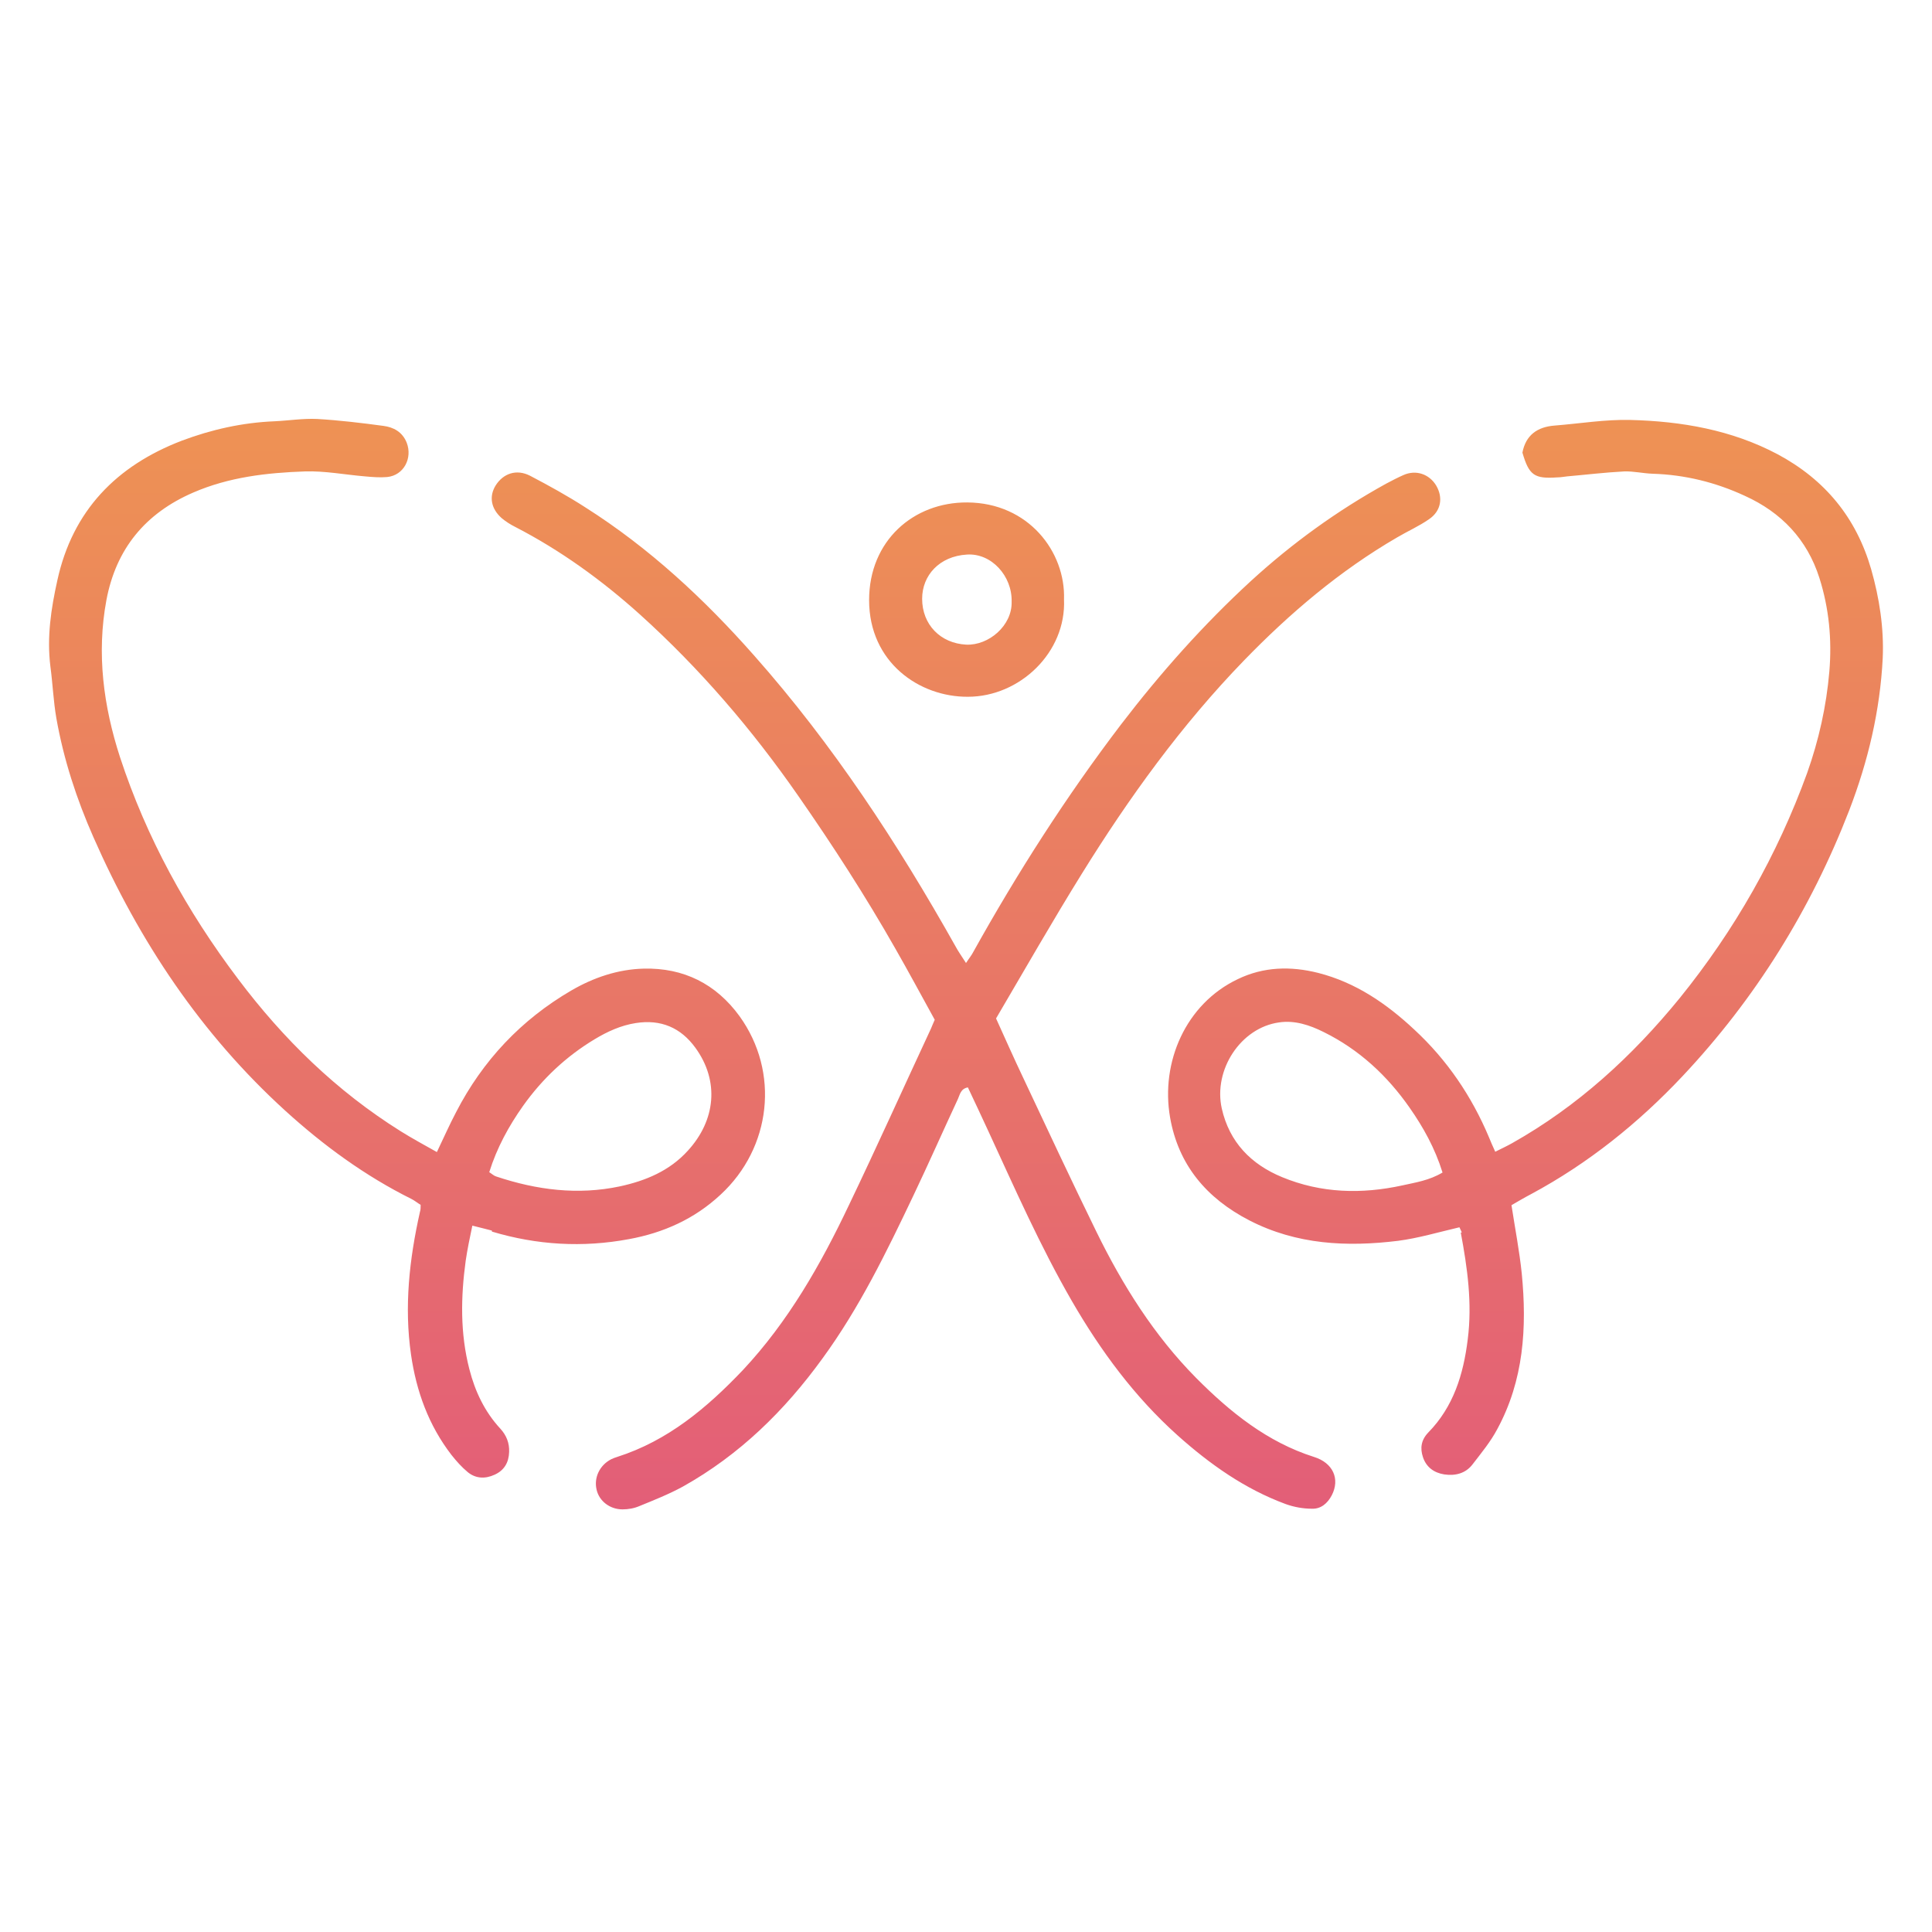 <svg width="512" height="512" viewBox="0 0 512 512" fill="none" xmlns="http://www.w3.org/2000/svg">
<path d="M255.884 255.384C256.85 253.898 257.465 253.199 257.904 252.324C269.587 231.34 282.5 211.143 297.081 191.995C307.534 178.355 318.866 165.59 331.515 153.961C342.407 143.994 354.354 135.338 367.354 128.168C368.848 127.381 370.341 126.594 371.922 125.895C375.26 124.408 378.774 125.633 380.618 128.693C382.463 131.84 381.936 135.425 378.686 137.611C376.051 139.447 373.064 140.759 370.253 142.42C355.057 151.251 341.793 162.53 329.67 175.033C313.068 192.17 299.19 211.405 286.716 231.515C278.898 244.105 271.52 257.046 263.965 269.898C266.425 275.319 268.709 280.478 271.08 285.462C277.493 299.101 283.905 312.828 290.581 326.468C297.521 340.632 305.865 353.922 317.021 365.201C325.981 374.207 335.819 382.163 348.205 386.098C353.3 387.672 355.144 391.956 352.948 396.24C351.806 398.426 350.05 399.913 347.678 399.825C345.306 399.825 342.935 399.388 340.738 398.601C329.846 394.579 320.623 388.022 312.102 380.415C300.683 370.185 291.723 358.032 284.081 344.829C275.648 330.228 268.884 314.839 261.857 299.626C260.1 295.866 258.343 292.019 256.499 288.172C254.566 288.522 254.391 290.096 253.864 291.232C249.911 299.713 246.133 308.282 242.093 316.763C234.978 331.714 227.775 346.578 217.936 360.043C207.923 373.857 195.976 385.573 180.955 393.967C177.266 395.978 173.313 397.552 169.448 399.126C168.043 399.738 166.461 400 164.968 400C161.63 400 158.819 397.814 158.117 394.841C157.326 391.606 158.907 388.284 161.982 386.71C162.509 386.448 163.036 386.273 163.563 386.098C177.002 381.814 187.368 373.07 196.854 363.103C208.889 350.25 217.497 335.124 224.964 319.386C232.43 303.823 239.457 288.172 246.748 272.521C247.012 271.909 247.275 271.21 247.715 270.248C244.289 264.04 240.863 257.658 237.262 251.362C229.356 237.46 220.66 223.996 211.524 210.881C199.314 193.306 185.435 177.131 169.536 162.792C159.522 153.786 148.542 145.83 136.508 139.622C135.278 139.01 134.048 138.223 132.994 137.349C130.095 134.813 129.568 131.578 131.325 128.693C133.345 125.458 136.859 124.234 140.46 126.07C145.467 128.693 150.387 131.403 155.13 134.463C172.083 145.218 186.665 158.77 199.929 173.809C220.747 197.328 237.876 223.471 253.249 250.838C253.951 252.149 254.83 253.373 256.06 255.297L255.884 255.384ZM130.359 326.381C142.305 329.965 154.427 330.665 166.637 328.392C175.773 326.73 184.03 323.058 190.969 316.588C204.409 304.172 206.693 284.15 195.976 269.286C189.739 260.718 181.131 256.434 170.59 256.696C163.738 256.871 157.326 259.057 151.441 262.467C138.089 270.248 127.899 281.09 120.872 294.73C119.115 298.052 117.622 301.462 115.777 305.309C112.527 303.473 109.277 301.724 106.202 299.801C89.161 289.134 75.107 275.407 63.072 259.406C49.545 241.482 38.828 222.072 31.801 200.651C27.409 187.099 25.564 173.197 28.199 159.032C30.747 145.48 38.477 136.037 51.214 130.529C60.701 126.419 70.715 125.283 80.816 124.933C86.087 124.758 91.445 125.807 96.716 126.245C98.648 126.419 100.668 126.594 102.601 126.419C106.993 125.982 109.365 121.436 107.783 117.326C106.642 114.441 104.27 113.217 101.635 112.867C95.837 112.08 89.952 111.381 84.066 111.031C80.289 110.856 76.512 111.468 72.735 111.643C64.214 111.993 56.045 113.829 48.139 116.802C30.835 123.447 19.239 135.338 15.199 153.786C13.53 161.306 12.388 168.825 13.354 176.606C13.969 181.153 14.145 185.787 14.935 190.334C16.868 201.263 20.294 211.755 24.773 221.897C36.896 249.439 53.234 274.008 75.634 294.38C85.735 303.56 96.716 311.604 109.013 317.725C109.892 318.162 110.594 318.774 111.473 319.299C111.473 319.998 111.473 320.61 111.297 321.135C108.486 333.638 107.081 346.228 108.925 358.994C110.331 368.699 113.581 377.704 119.642 385.573C120.96 387.235 122.365 388.808 123.946 390.12C126.054 391.869 128.602 391.956 131.061 390.819C133.609 389.683 134.839 387.584 134.926 384.786C135.014 382.426 134.224 380.415 132.643 378.666C128.426 374.12 125.879 368.699 124.385 362.841C121.926 353.31 122.102 343.693 123.419 334.075C123.858 331.102 124.473 328.129 125.176 324.807C127.196 325.331 128.778 325.681 130.359 326.118V326.381ZM138.616 293.068C143.711 285.899 150.035 279.953 157.589 275.407C160.927 273.396 164.529 271.735 168.482 271.122C175.158 270.073 180.428 272.347 184.293 277.68C190.706 286.511 189.652 296.915 182.273 304.959C177.442 310.293 171.117 312.916 164.265 314.402C153.11 316.763 142.217 315.364 131.501 311.779C130.886 311.604 130.359 311.08 129.656 310.643C131.676 304.172 134.839 298.402 138.616 293.068ZM387.119 326.643C388.875 335.998 390.193 345.354 388.963 354.972C387.821 364.24 385.186 372.808 378.51 379.628C376.578 381.639 376.314 383.825 377.105 386.185C377.983 388.808 380.003 390.295 382.727 390.732C385.713 391.169 388.436 390.47 390.281 388.022C392.565 385.049 395.024 382.076 396.781 378.754C403.808 365.813 404.687 351.824 403.281 337.485C402.667 331.539 401.525 325.681 400.558 319.386C402.227 318.424 403.984 317.375 405.829 316.413C420.937 308.282 434.202 297.615 445.884 285.199C465.21 264.652 479.879 241.045 490.069 214.728C495.076 201.7 498.238 188.323 498.941 174.421C499.292 166.464 498.062 158.508 495.866 150.813C491.913 137.174 483.656 127.119 471.095 120.387C458.885 113.916 445.621 111.643 432.093 111.293C425.417 111.119 418.654 112.255 411.978 112.78C407.41 113.129 404.336 115.315 403.457 119.949C405.214 125.982 406.619 126.944 412.768 126.507C413.647 126.507 414.437 126.332 415.316 126.245C420.323 125.807 425.33 125.195 430.424 124.933C432.884 124.846 435.431 125.458 437.979 125.545C446.499 125.807 454.669 127.818 462.399 131.403C472.061 135.775 478.913 142.944 482.163 153.174C484.71 161.218 485.501 169.437 484.798 177.918C484.008 187.186 481.987 196.192 478.913 204.848C471.007 226.619 459.675 246.554 445.094 264.565C432.533 279.953 418.127 293.156 400.734 302.948C399.329 303.735 397.835 304.435 396.254 305.222C395.551 303.648 395.024 302.511 394.585 301.375C390.017 290.533 383.517 280.915 374.821 272.871C367.442 265.964 359.273 260.368 349.347 257.833C342.056 255.996 334.853 256.171 328.001 259.494C314.21 266.051 307.535 281.527 310.082 296.129C312.278 308.719 319.744 317.55 331.076 323.408C343.637 329.878 356.989 330.49 370.517 328.829C375.875 328.129 381.145 326.556 386.767 325.244C387.031 325.856 387.294 326.293 387.382 326.643H387.119ZM371.659 314.14C360.854 316.501 350.137 316.238 339.772 311.954C331.515 308.544 325.805 302.686 323.785 293.768C321.501 283.538 328.792 272.347 338.982 270.948C343.11 270.336 347.063 271.647 350.752 273.483C360.151 278.117 367.618 285.024 373.591 293.593C377.193 298.752 380.267 304.26 382.287 310.73C378.774 312.828 375.172 313.353 371.659 314.14ZM256.323 133.152C242.093 133.064 230.322 143.294 230.322 159.032C230.322 175.557 243.674 184.738 256.499 184.65C270.29 184.65 282.588 172.847 281.973 158.857C282.412 146.267 272.574 133.239 256.323 133.152ZM256.06 170.836C249.208 170.486 244.377 165.502 244.377 158.683C244.377 152.475 248.944 147.404 256.235 146.966C262.735 146.529 268.269 152.65 268.094 159.469C268.269 165.765 262.033 171.098 256.06 170.836Z" fill="url(#paint0_linear_106_10941)"/>
<defs>
<linearGradient id="paint0_linear_106_10941" x1="255.972" y1="400.175" x2="255.972" y2="111.119" gradientUnits="userSpaceOnUse">
<stop stop-color="#E35E78"/>
<stop offset="1" stop-color="#EE9254"/>
</linearGradient>
</defs>
</svg>
